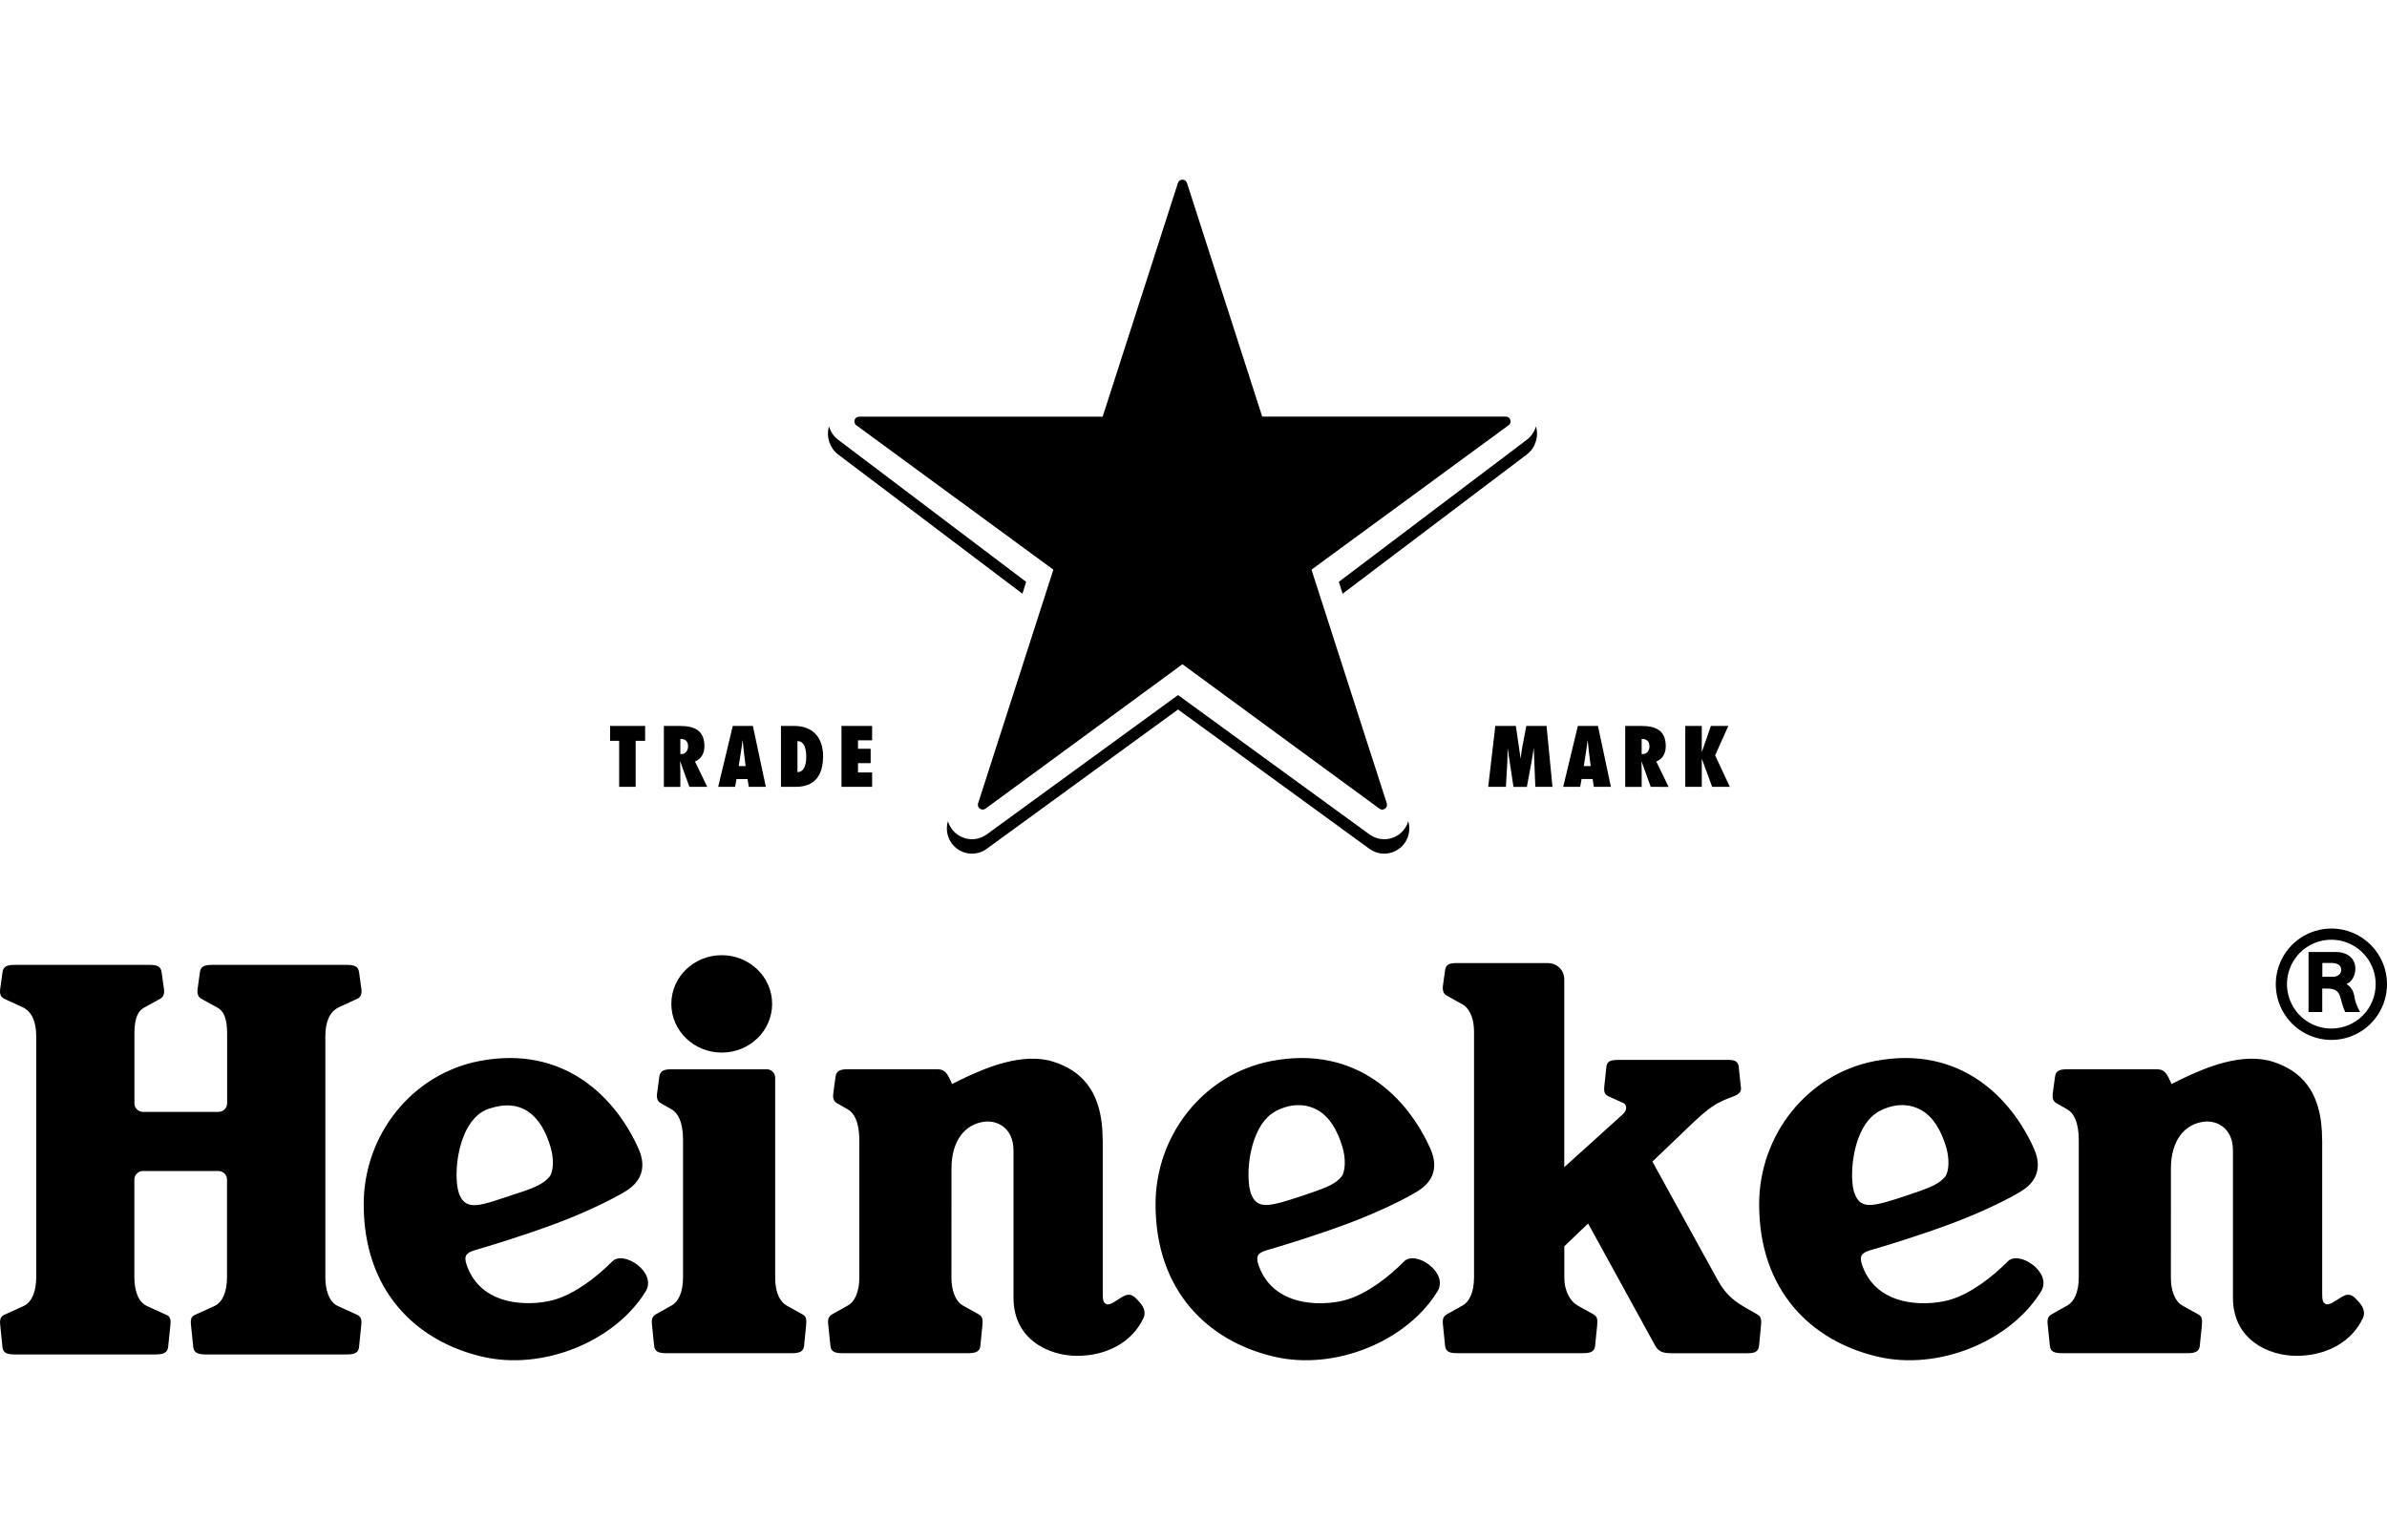 <?xml version="1.0" encoding="UTF-8"?>
<svg width="93px" height="60px" viewBox="0 0 93 60" version="1.1" xmlns="http://www.w3.org/2000/svg" xmlns:xlink="http://www.w3.org/1999/xlink">
    <!-- Generator: Sketch 53.2 (72643) - https://sketchapp.com -->
    <title>heineken</title>
    <desc>Created with Sketch.</desc>
    <g id="heineken" stroke="none" stroke-width="1" fill="none" fill-rule="evenodd">
        <path d="M54.507,32.512 C54.68,32.385 54.806,32.204 54.866,31.998 C54.987,32.4 54.839,32.834 54.498,33.078 C54.158,33.322 53.7,33.322 53.36,33.077 L45.898,27.644 L38.439,33.077 C38.099,33.322 37.641,33.323 37.3,33.078 C36.959,32.834 36.812,32.399 36.933,31.998 C37.023,32.302 37.254,32.543 37.553,32.646 C37.852,32.749 38.182,32.7 38.439,32.515 L45.898,27.082 L53.362,32.515 C53.705,32.761 54.166,32.76 54.507,32.512 Z M39.98,22.671 L39.836,23.134 L32.649,17.703 C32.323,17.453 32.182,17.016 32.299,16.612 C32.359,16.819 32.482,17.001 32.649,17.129 L39.98,22.671 Z M59.843,16.612 C59.96,17.016 59.82,17.453 59.493,17.703 L52.309,23.134 L52.162,22.67 L59.493,17.13 C59.66,17.001 59.783,16.82 59.843,16.612 Z M38.394,31.509 C38.329,31.556 38.241,31.556 38.177,31.509 C38.111,31.466 38.082,31.384 38.106,31.308 L41.04,22.195 L33.362,16.569 C33.299,16.521 33.272,16.438 33.297,16.362 C33.321,16.287 33.391,16.235 33.47,16.233 L42.961,16.233 L45.893,7.131 C45.917,7.053 45.989,7 46.069,7 C46.15,7 46.221,7.052 46.246,7.129 L49.177,16.232 L58.669,16.232 C58.749,16.231 58.821,16.284 58.845,16.361 C58.87,16.438 58.843,16.521 58.778,16.568 L51.097,22.196 L54.032,31.305 C54.055,31.381 54.027,31.464 53.962,31.509 C53.897,31.557 53.81,31.557 53.745,31.509 L46.069,25.881 L38.394,31.509 Z M24.123,30.658 L24.123,28.864 L23.771,28.864 L23.771,28.285 L25.135,28.285 L25.135,28.864 L24.766,28.864 L24.766,30.658 L24.123,30.658 Z M26.547,29.382 C26.716,29.382 26.808,29.233 26.808,29.08 C26.808,28.872 26.683,28.782 26.507,28.794 L26.507,29.38 L26.547,29.382 Z M26.859,30.658 L26.503,29.67 L26.496,29.676 C26.5,29.792 26.507,29.909 26.507,30.025 L26.507,30.659 L25.865,30.659 L25.865,28.285 L26.485,28.285 C27.042,28.285 27.445,28.448 27.445,29.075 C27.445,29.336 27.333,29.569 27.077,29.671 L27.555,30.658 L26.859,30.658 Z M29.051,29.85 L28.982,29.299 C28.963,29.15 28.95,29.001 28.935,28.852 L28.927,28.852 C28.91,29.001 28.894,29.15 28.868,29.299 L28.78,29.85 L29.051,29.85 Z M29.174,30.658 L29.125,30.354 L28.696,30.354 L28.64,30.658 L27.981,30.658 L28.55,28.284 L29.333,28.284 L29.838,30.658 L29.174,30.658 Z M31.07,30.085 C31.363,30.082 31.413,29.717 31.413,29.493 C31.413,29.235 31.363,28.876 31.07,28.876 L31.07,30.085 Z M30.427,28.285 L30.944,28.285 C31.674,28.285 32.068,28.744 32.068,29.462 C32.068,30.557 31.379,30.658 30.986,30.658 L30.427,30.658 L30.427,28.285 L30.427,28.285 Z M32.785,28.285 L33.979,28.285 L33.979,28.844 L33.428,28.844 L33.428,29.175 L33.922,29.175 L33.922,29.734 L33.428,29.734 L33.428,30.098 L33.979,30.098 L33.979,30.658 L32.785,30.658 L32.785,28.285 L32.785,28.285 Z M59.818,30.658 L59.758,29.166 L59.752,29.166 C59.723,29.339 59.702,29.513 59.67,29.686 L59.488,30.659 L58.966,30.659 L58.742,29.167 L58.736,29.167 C58.732,29.344 58.736,29.517 58.727,29.693 L58.672,30.658 L57.982,30.658 L58.259,28.284 L59.059,28.284 L59.243,29.546 L59.248,29.546 C59.267,29.397 59.283,29.253 59.31,29.105 L59.466,28.285 L60.255,28.285 L60.486,30.659 L59.818,30.658 Z M61.975,29.849 L61.906,29.299 C61.887,29.15 61.875,29.001 61.859,28.852 L61.852,28.852 C61.833,29.001 61.818,29.15 61.793,29.299 L61.705,29.85 L61.975,29.849 Z M62.098,30.657 L62.05,30.352 L61.62,30.352 L61.566,30.657 L60.904,30.657 L61.475,28.284 L62.258,28.284 L62.762,30.657 L62.098,30.657 Z M64.003,29.382 C64.173,29.382 64.264,29.233 64.264,29.08 C64.264,28.872 64.137,28.782 63.961,28.794 L63.961,29.38 L64.003,29.382 Z M64.314,30.658 L63.958,29.67 L63.953,29.676 C63.956,29.792 63.962,29.909 63.962,30.025 L63.962,30.659 L63.32,30.659 L63.32,28.285 L63.94,28.285 C64.499,28.285 64.9,28.448 64.9,29.075 C64.9,29.336 64.788,29.569 64.532,29.671 L65.01,30.66 L64.314,30.658 Z M67.337,28.284 L66.824,29.43 L67.396,30.658 L66.708,30.658 L66.307,29.569 L66.303,29.569 L66.303,30.658 L65.66,30.658 L65.66,28.285 L66.303,28.285 L66.303,29.296 L66.307,29.296 L66.658,28.285 L67.337,28.284 Z M17.886,46.508 L17.886,46.508 C18.104,47.1 18.548,47.036 19.478,46.72 L20.423,46.408 C20.783,46.286 21.183,46.124 21.407,45.852 C21.561,45.666 21.592,45.168 21.451,44.696 C21.075,43.422 20.298,42.771 19.035,43.204 C17.834,43.615 17.628,45.795 17.886,46.508 Z M23.853,49.151 L23.855,49.152 C24.287,48.693 25.624,49.581 25.149,50.327 C23.951,52.268 21.152,53.422 18.77,52.856 C16.195,52.247 14.17,50.284 14.17,46.924 C14.17,44.212 16.056,41.842 18.69,41.339 C22.002,40.709 23.998,42.782 24.879,44.76 C25.155,45.385 25.063,45.966 24.434,46.377 C24.083,46.61 22.964,47.186 21.708,47.655 C20.325,48.173 19.013,48.561 18.505,48.71 C18.163,48.812 18.054,48.929 18.188,49.306 C18.808,51.047 20.917,50.863 21.657,50.625 C22.442,50.376 23.239,49.765 23.853,49.151 Z M48.74,46.509 L48.74,46.508 C48.958,47.098 49.396,47.018 50.331,46.725 C50.648,46.625 50.963,46.519 51.276,46.407 C51.686,46.26 52.037,46.124 52.26,45.852 C52.414,45.666 52.445,45.168 52.305,44.696 C52.104,44.017 51.788,43.514 51.346,43.259 C50.96,43.037 50.466,42.973 49.888,43.206 C49.375,43.411 49.084,43.822 48.887,44.349 C48.597,45.132 48.586,46.082 48.74,46.509 Z M54.702,49.153 L54.702,49.152 C55.136,48.693 56.474,49.581 55.999,50.327 C54.802,52.267 52.002,53.421 49.622,52.856 C47.045,52.246 45.021,50.283 45.021,46.924 C45.021,44.212 46.908,41.841 49.542,41.339 C52.857,40.709 54.85,42.782 55.731,44.763 C56.007,45.387 55.914,45.969 55.285,46.379 C54.935,46.613 53.815,47.189 52.56,47.657 C51.176,48.176 49.865,48.563 49.357,48.712 C49.016,48.815 48.906,48.931 49.04,49.309 C49.658,51.05 51.768,50.866 52.508,50.628 C53.292,50.379 54.09,49.768 54.702,49.153 Z M72.257,46.509 L72.259,46.507 C72.477,47.097 72.913,47.017 73.85,46.725 C74.167,46.624 74.482,46.518 74.795,46.407 C75.206,46.26 75.555,46.123 75.779,45.852 C75.934,45.665 75.963,45.168 75.824,44.696 C75.622,44.017 75.307,43.513 74.865,43.259 C74.479,43.036 73.985,42.973 73.407,43.205 C72.894,43.41 72.603,43.822 72.406,44.348 C72.114,45.131 72.102,46.082 72.257,46.509 Z M78.22,49.153 L78.22,49.152 C78.654,48.693 79.991,49.581 79.516,50.327 C78.318,52.267 75.519,53.421 73.138,52.856 C70.562,52.246 68.538,50.283 68.538,46.924 C68.538,44.212 70.424,41.841 73.059,41.339 C76.375,40.709 78.368,42.782 79.25,44.763 C79.523,45.387 79.431,45.969 78.802,46.379 C78.453,46.613 77.331,47.189 76.077,47.657 C74.692,48.176 73.382,48.563 72.874,48.712 C72.533,48.815 72.423,48.931 72.557,49.309 C73.176,51.05 75.286,50.866 76.025,50.628 C76.81,50.379 77.609,49.768 78.22,49.153 Z M5.57,45.626 C5.385,45.626 5.235,45.777 5.235,45.962 L5.235,49.765 C5.238,50.356 5.416,50.751 5.738,50.893 C5.912,50.971 6.291,51.146 6.505,51.242 C6.654,51.309 6.658,51.459 6.637,51.652 C6.618,51.824 6.568,52.314 6.549,52.495 C6.529,52.691 6.376,52.774 6.079,52.774 L0.573,52.774 C0.294,52.774 0.121,52.725 0.097,52.495 C0.078,52.314 0.027,51.796 0.008,51.625 C-0.016,51.406 0.028,51.294 0.163,51.231 C0.348,51.146 0.749,50.967 0.923,50.886 C1.265,50.727 1.411,50.264 1.411,49.778 L1.411,40.372 C1.411,39.847 1.261,39.423 0.88,39.245 C0.706,39.165 0.343,39 0.166,38.916 C0.02,38.846 -0.02,38.711 0.009,38.519 C0.033,38.348 0.074,38.054 0.099,37.873 C0.13,37.645 0.295,37.595 0.574,37.595 L5.825,37.595 C6.104,37.595 6.264,37.645 6.296,37.873 C6.321,38.054 6.361,38.348 6.386,38.519 C6.414,38.711 6.376,38.843 6.234,38.92 C6.047,39.021 5.784,39.168 5.616,39.26 C5.389,39.384 5.241,39.64 5.237,40.246 L5.237,42.988 C5.237,43.173 5.387,43.323 5.572,43.323 L8.513,43.323 C8.698,43.323 8.849,43.173 8.849,42.988 L8.849,40.246 C8.845,39.64 8.697,39.384 8.471,39.26 C8.302,39.169 8.04,39.021 7.853,38.92 C7.711,38.843 7.672,38.711 7.7,38.519 C7.725,38.348 7.765,38.054 7.79,37.873 C7.822,37.645 7.982,37.595 8.261,37.595 L13.512,37.595 C13.791,37.595 13.956,37.645 13.988,37.873 C14.013,38.054 14.052,38.348 14.078,38.519 C14.105,38.711 14.066,38.846 13.92,38.916 C13.742,39 13.38,39.165 13.206,39.245 C12.824,39.423 12.677,39.847 12.676,40.372 L12.676,49.778 C12.676,50.263 12.82,50.727 13.161,50.886 C13.335,50.967 13.737,51.147 13.921,51.231 C14.056,51.294 14.1,51.406 14.076,51.625 C14.057,51.796 14.005,52.314 13.987,52.495 C13.964,52.725 13.79,52.774 13.511,52.774 L8.001,52.774 C7.703,52.774 7.551,52.691 7.531,52.495 C7.512,52.314 7.462,51.823 7.443,51.652 C7.422,51.459 7.427,51.309 7.575,51.242 C7.788,51.146 8.167,50.971 8.342,50.893 C8.663,50.751 8.841,50.356 8.845,49.765 L8.845,45.962 C8.845,45.777 8.694,45.626 8.509,45.626 L5.57,45.626 Z M64.381,45.263 C64.381,45.263 66.375,48.876 66.919,49.868 C67.332,50.622 67.797,50.831 68.427,51.191 C68.59,51.282 68.639,51.343 68.61,51.648 C68.588,51.884 68.551,52.246 68.535,52.433 C68.51,52.694 68.324,52.726 68.066,52.726 L65.125,52.726 C64.752,52.726 64.607,52.648 64.475,52.408 C64.333,52.151 61.875,47.672 61.875,47.672 L60.948,48.558 L60.948,49.793 C60.953,50.36 61.214,50.727 61.468,50.869 C61.633,50.961 61.882,51.1 62.082,51.21 C62.236,51.296 62.247,51.403 62.227,51.645 C62.211,51.817 62.164,52.264 62.146,52.446 C62.126,52.646 61.989,52.725 61.675,52.725 L56.781,52.725 C56.501,52.725 56.327,52.676 56.303,52.446 C56.284,52.264 56.238,51.784 56.219,51.612 C56.195,51.397 56.233,51.287 56.375,51.208 C56.58,51.091 56.786,50.976 56.994,50.861 C57.234,50.728 57.43,50.366 57.43,49.775 L57.43,40.208 C57.428,39.546 57.178,39.245 56.983,39.136 C56.846,39.058 56.449,38.837 56.358,38.786 C56.222,38.709 56.195,38.559 56.222,38.376 C56.246,38.205 56.276,37.984 56.302,37.803 C56.335,37.563 56.492,37.524 56.777,37.524 L60.311,37.524 C60.611,37.524 60.945,37.748 60.945,38.167 L60.945,45.477 C60.945,45.477 62.927,43.688 63.219,43.423 C63.428,43.237 63.368,43.035 63.252,42.98 C63.048,42.885 62.822,42.785 62.692,42.727 C62.551,42.663 62.48,42.587 62.503,42.354 C62.527,42.134 62.566,41.778 62.582,41.607 C62.603,41.387 62.677,41.298 63.038,41.298 L67.362,41.298 C67.633,41.298 67.725,41.392 67.743,41.569 C67.761,41.772 67.811,42.192 67.83,42.394 C67.844,42.556 67.732,42.65 67.494,42.737 C66.869,42.965 66.599,43.127 65.753,43.945 C65.225,44.455 64.38,45.259 64.38,45.259 L64.381,45.263 Z M30.202,49.811 C30.207,50.378 30.395,50.727 30.649,50.869 C30.854,50.983 31.058,51.097 31.263,51.21 C31.416,51.295 31.429,51.404 31.407,51.645 C31.393,51.817 31.345,52.265 31.327,52.445 C31.307,52.647 31.17,52.725 30.856,52.725 L25.962,52.725 C25.684,52.725 25.511,52.676 25.487,52.445 C25.46,52.167 25.431,51.89 25.401,51.612 C25.378,51.397 25.417,51.287 25.557,51.207 C25.762,51.091 25.968,50.976 26.175,50.862 C26.416,50.728 26.612,50.367 26.612,49.775 L26.612,44.413 C26.612,43.693 26.4,43.356 26.168,43.225 C26.03,43.147 25.836,43.036 25.744,42.984 C25.6,42.902 25.576,42.762 25.603,42.58 C25.627,42.41 25.665,42.122 25.69,41.942 C25.722,41.712 25.887,41.663 26.166,41.663 L29.874,41.663 C29.961,41.662 30.044,41.697 30.106,41.758 C30.167,41.82 30.202,41.903 30.202,41.99 L30.202,49.809 L30.202,49.811 Z M28.12,37.217 C29.203,37.217 30.083,38.066 30.083,39.114 C30.083,40.163 29.205,41.012 28.12,41.012 C27.034,41.012 26.156,40.163 26.156,39.114 C26.156,38.066 27.034,37.217 28.12,37.217 Z M42.961,44.418 L42.964,44.418 L42.964,50.382 C42.964,50.637 42.976,50.741 43.093,50.806 C43.252,50.893 43.524,50.633 43.791,50.497 C44.057,50.361 44.205,50.521 44.368,50.702 C44.51,50.86 44.682,51.082 44.542,51.374 C44.102,52.298 43.117,52.828 41.964,52.828 C40.875,52.828 39.487,52.201 39.487,50.567 L39.487,44.825 C39.487,43.948 38.852,43.643 38.357,43.705 C37.613,43.796 37.071,44.421 37.071,45.535 L37.069,49.797 C37.069,50.221 37.2,50.688 37.516,50.868 C37.72,50.984 37.925,51.097 38.13,51.21 C38.284,51.296 38.296,51.403 38.275,51.645 C38.259,51.817 38.212,52.265 38.195,52.445 C38.174,52.647 38.036,52.725 37.723,52.725 L32.83,52.725 C32.551,52.725 32.377,52.676 32.355,52.445 C32.336,52.265 32.288,51.784 32.269,51.613 C32.244,51.397 32.283,51.287 32.425,51.208 C32.63,51.091 32.836,50.976 33.042,50.862 C33.283,50.727 33.48,50.367 33.48,49.775 L33.48,44.413 C33.476,43.693 33.265,43.356 33.032,43.226 C32.895,43.148 32.701,43.036 32.61,42.983 C32.464,42.901 32.442,42.762 32.468,42.58 C32.493,42.409 32.531,42.122 32.556,41.941 C32.587,41.712 32.753,41.662 33.031,41.662 L36.518,41.662 C36.801,41.662 36.902,41.789 37.093,42.237 C37.284,42.139 37.477,42.045 37.672,41.954 C38.41,41.613 39.847,40.989 41.039,41.368 C42.07,41.698 42.961,42.449 42.961,44.418 Z M90.473,44.418 L90.475,44.418 L90.475,50.382 C90.475,50.637 90.487,50.741 90.604,50.806 C90.762,50.893 91.037,50.633 91.302,50.497 C91.568,50.361 91.715,50.521 91.878,50.702 C92.021,50.86 92.191,51.082 92.053,51.374 C91.612,52.298 90.628,52.828 89.474,52.828 C88.385,52.828 86.998,52.201 86.998,50.567 L86.998,44.825 C86.998,43.948 86.363,43.643 85.868,43.705 C85.124,43.796 84.581,44.421 84.581,45.535 L84.58,49.797 C84.58,50.221 84.71,50.688 85.027,50.868 C85.231,50.984 85.436,51.097 85.641,51.21 C85.795,51.296 85.806,51.403 85.787,51.645 C85.771,51.817 85.723,52.265 85.705,52.445 C85.684,52.647 85.549,52.725 85.234,52.725 L80.341,52.725 C80.062,52.725 79.889,52.676 79.866,52.445 C79.847,52.265 79.798,51.784 79.78,51.613 C79.755,51.397 79.794,51.287 79.936,51.208 C80.14,51.091 80.346,50.976 80.552,50.862 C80.794,50.727 80.991,50.367 80.991,49.775 L80.991,44.413 C80.989,43.693 80.778,43.356 80.545,43.226 C80.407,43.148 80.213,43.036 80.121,42.983 C79.977,42.901 79.953,42.762 79.98,42.58 C80.005,42.409 80.043,42.122 80.068,41.941 C80.1,41.712 80.265,41.662 80.543,41.662 L84.031,41.662 C84.313,41.662 84.415,41.789 84.605,42.237 C84.605,42.237 84.886,42.092 85.184,41.954 C85.922,41.613 87.358,40.989 88.551,41.368 C89.582,41.698 90.473,42.449 90.473,44.418 Z M91.215,37.775 C91.215,37.589 91.018,37.521 90.855,37.521 L90.481,37.521 L90.481,38.057 L90.91,38.057 C91.093,38.057 91.218,37.936 91.218,37.775 L91.215,37.775 Z M91.736,38.861 C91.773,39.115 91.887,39.297 91.95,39.431 C91.689,39.431 91.592,39.431 91.369,39.431 C91.258,39.182 91.234,39.015 91.179,38.843 C91.104,38.592 90.947,38.518 90.677,38.518 L90.477,38.518 L90.477,39.431 L89.943,39.431 L89.943,37.094 L91.059,37.094 C91.32,37.094 91.767,37.249 91.767,37.745 C91.767,38.057 91.594,38.273 91.42,38.339 C91.612,38.466 91.697,38.611 91.736,38.862 L91.736,38.861 Z M92.559,38.345 C92.558,37.645 92.137,37.013 91.49,36.746 C90.844,36.479 90.101,36.628 89.607,37.124 C89.113,37.62 88.967,38.365 89.237,39.012 C89.506,39.658 90.138,40.078 90.838,40.075 C91.295,40.075 91.734,39.892 92.057,39.567 C92.379,39.243 92.56,38.803 92.559,38.345 Z M93,38.345 C93.002,39.223 92.474,40.016 91.664,40.353 C90.854,40.69 89.921,40.504 89.301,39.883 C88.681,39.262 88.496,38.328 88.832,37.517 C89.168,36.706 89.96,36.177 90.837,36.179 C92.031,36.18 92.999,37.149 93,38.345 Z" id="Combined-Shape" fill="#000000" fill-rule="nonzero"></path>
    </g>
</svg>